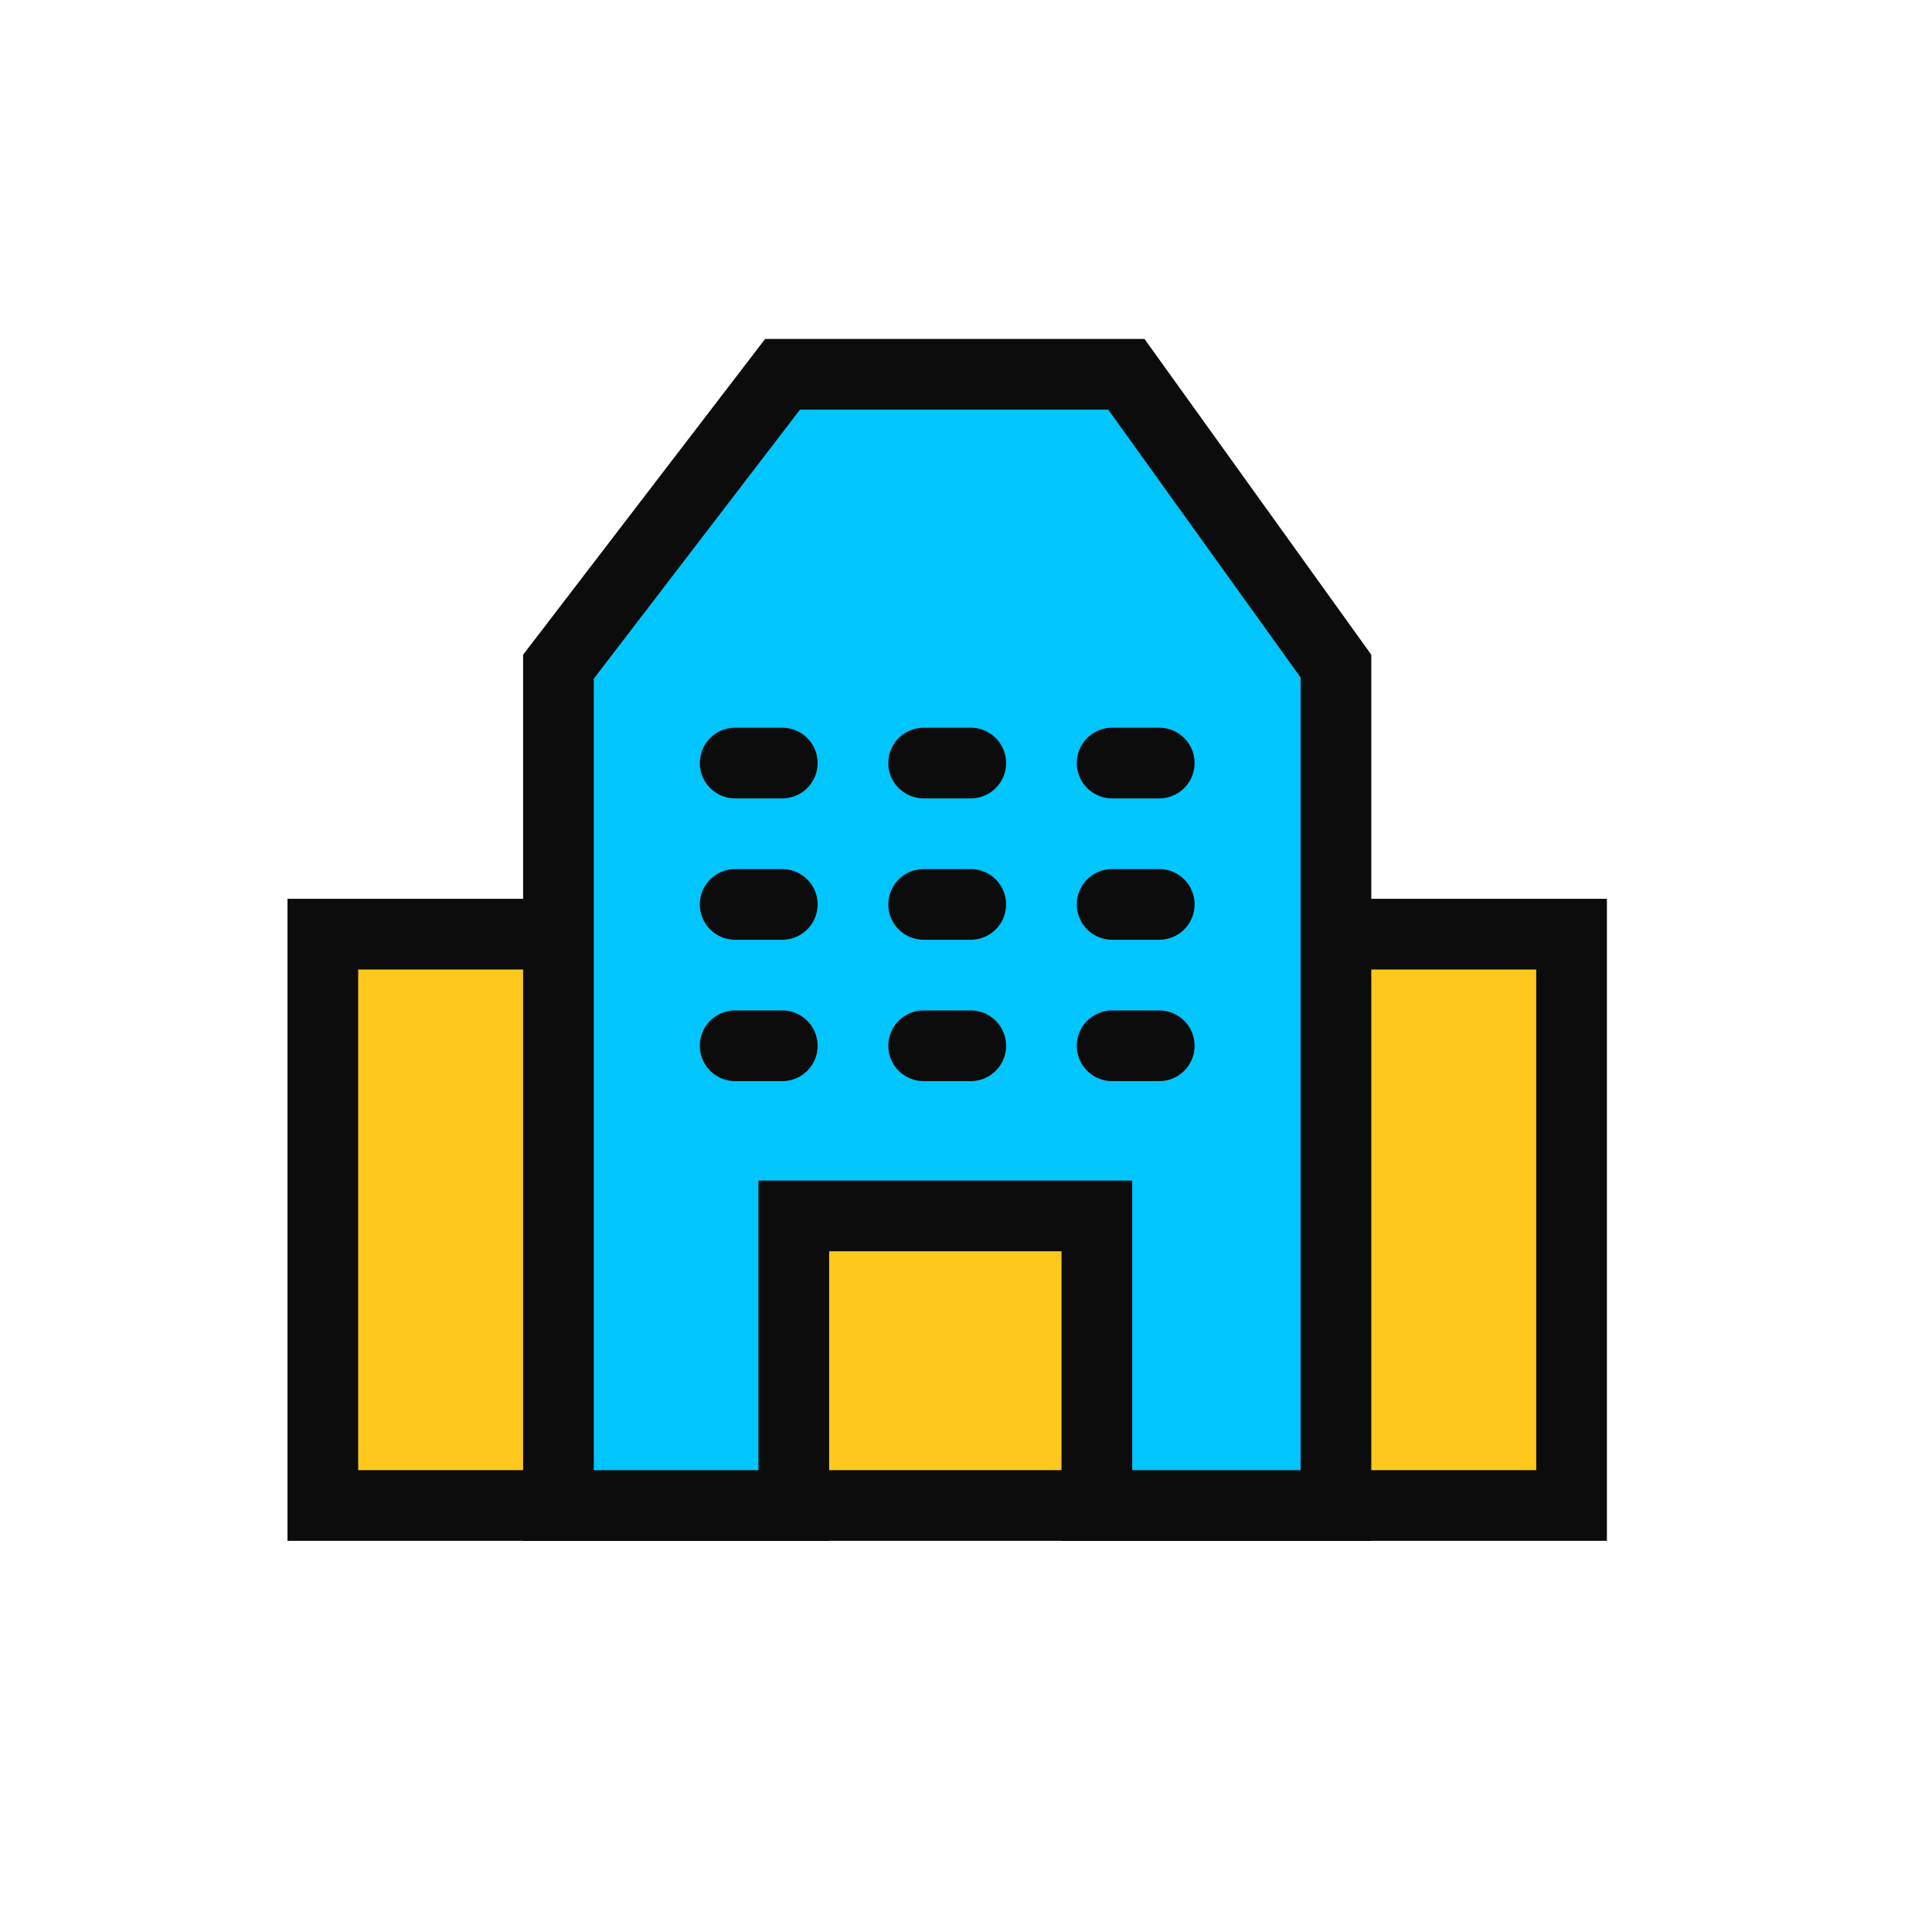 <svg width="41" height="41" viewBox="0 0 41 41" fill="none" xmlns="http://www.w3.org/2000/svg">
<path d="M6.851 31.949V19.824H33.351V31.949H6.851Z" fill="#FFC81C" stroke="#0C0C0C" stroke-width="1.5"/>
<path d="M17.596 25.804H16.846V26.554V31.949H11.851V14.149L16.607 7.943H23.903L28.351 14.136V31.949H23.277V26.554V25.804H22.527H17.596Z" fill="#01C5FD" stroke="#0C0C0C" stroke-width="1.5"/>
<path d="M15.601 16.193H16.601" stroke="#0C0C0C" stroke-width="1.5" stroke-linecap="round" stroke-linejoin="round"/>
<path d="M23.601 16.193H24.601" stroke="#0C0C0C" stroke-width="1.5" stroke-linecap="round" stroke-linejoin="round"/>
<path d="M19.601 16.193H20.601" stroke="#0C0C0C" stroke-width="1.5" stroke-linecap="round" stroke-linejoin="round"/>
<path d="M15.601 19.193H16.601" stroke="#0C0C0C" stroke-width="1.5" stroke-linecap="round" stroke-linejoin="round"/>
<path d="M23.601 19.193H24.601" stroke="#0C0C0C" stroke-width="1.5" stroke-linecap="round" stroke-linejoin="round"/>
<path d="M19.601 19.193H20.601" stroke="#0C0C0C" stroke-width="1.5" stroke-linecap="round" stroke-linejoin="round"/>
<path d="M15.601 22.193H16.601" stroke="#0C0C0C" stroke-width="1.5" stroke-linecap="round" stroke-linejoin="round"/>
<path d="M23.601 22.193H24.601" stroke="#0C0C0C" stroke-width="1.5" stroke-linecap="round" stroke-linejoin="round"/>
<path d="M19.601 22.193H20.601" stroke="#0C0C0C" stroke-width="1.5" stroke-linecap="round" stroke-linejoin="round"/>
</svg>
